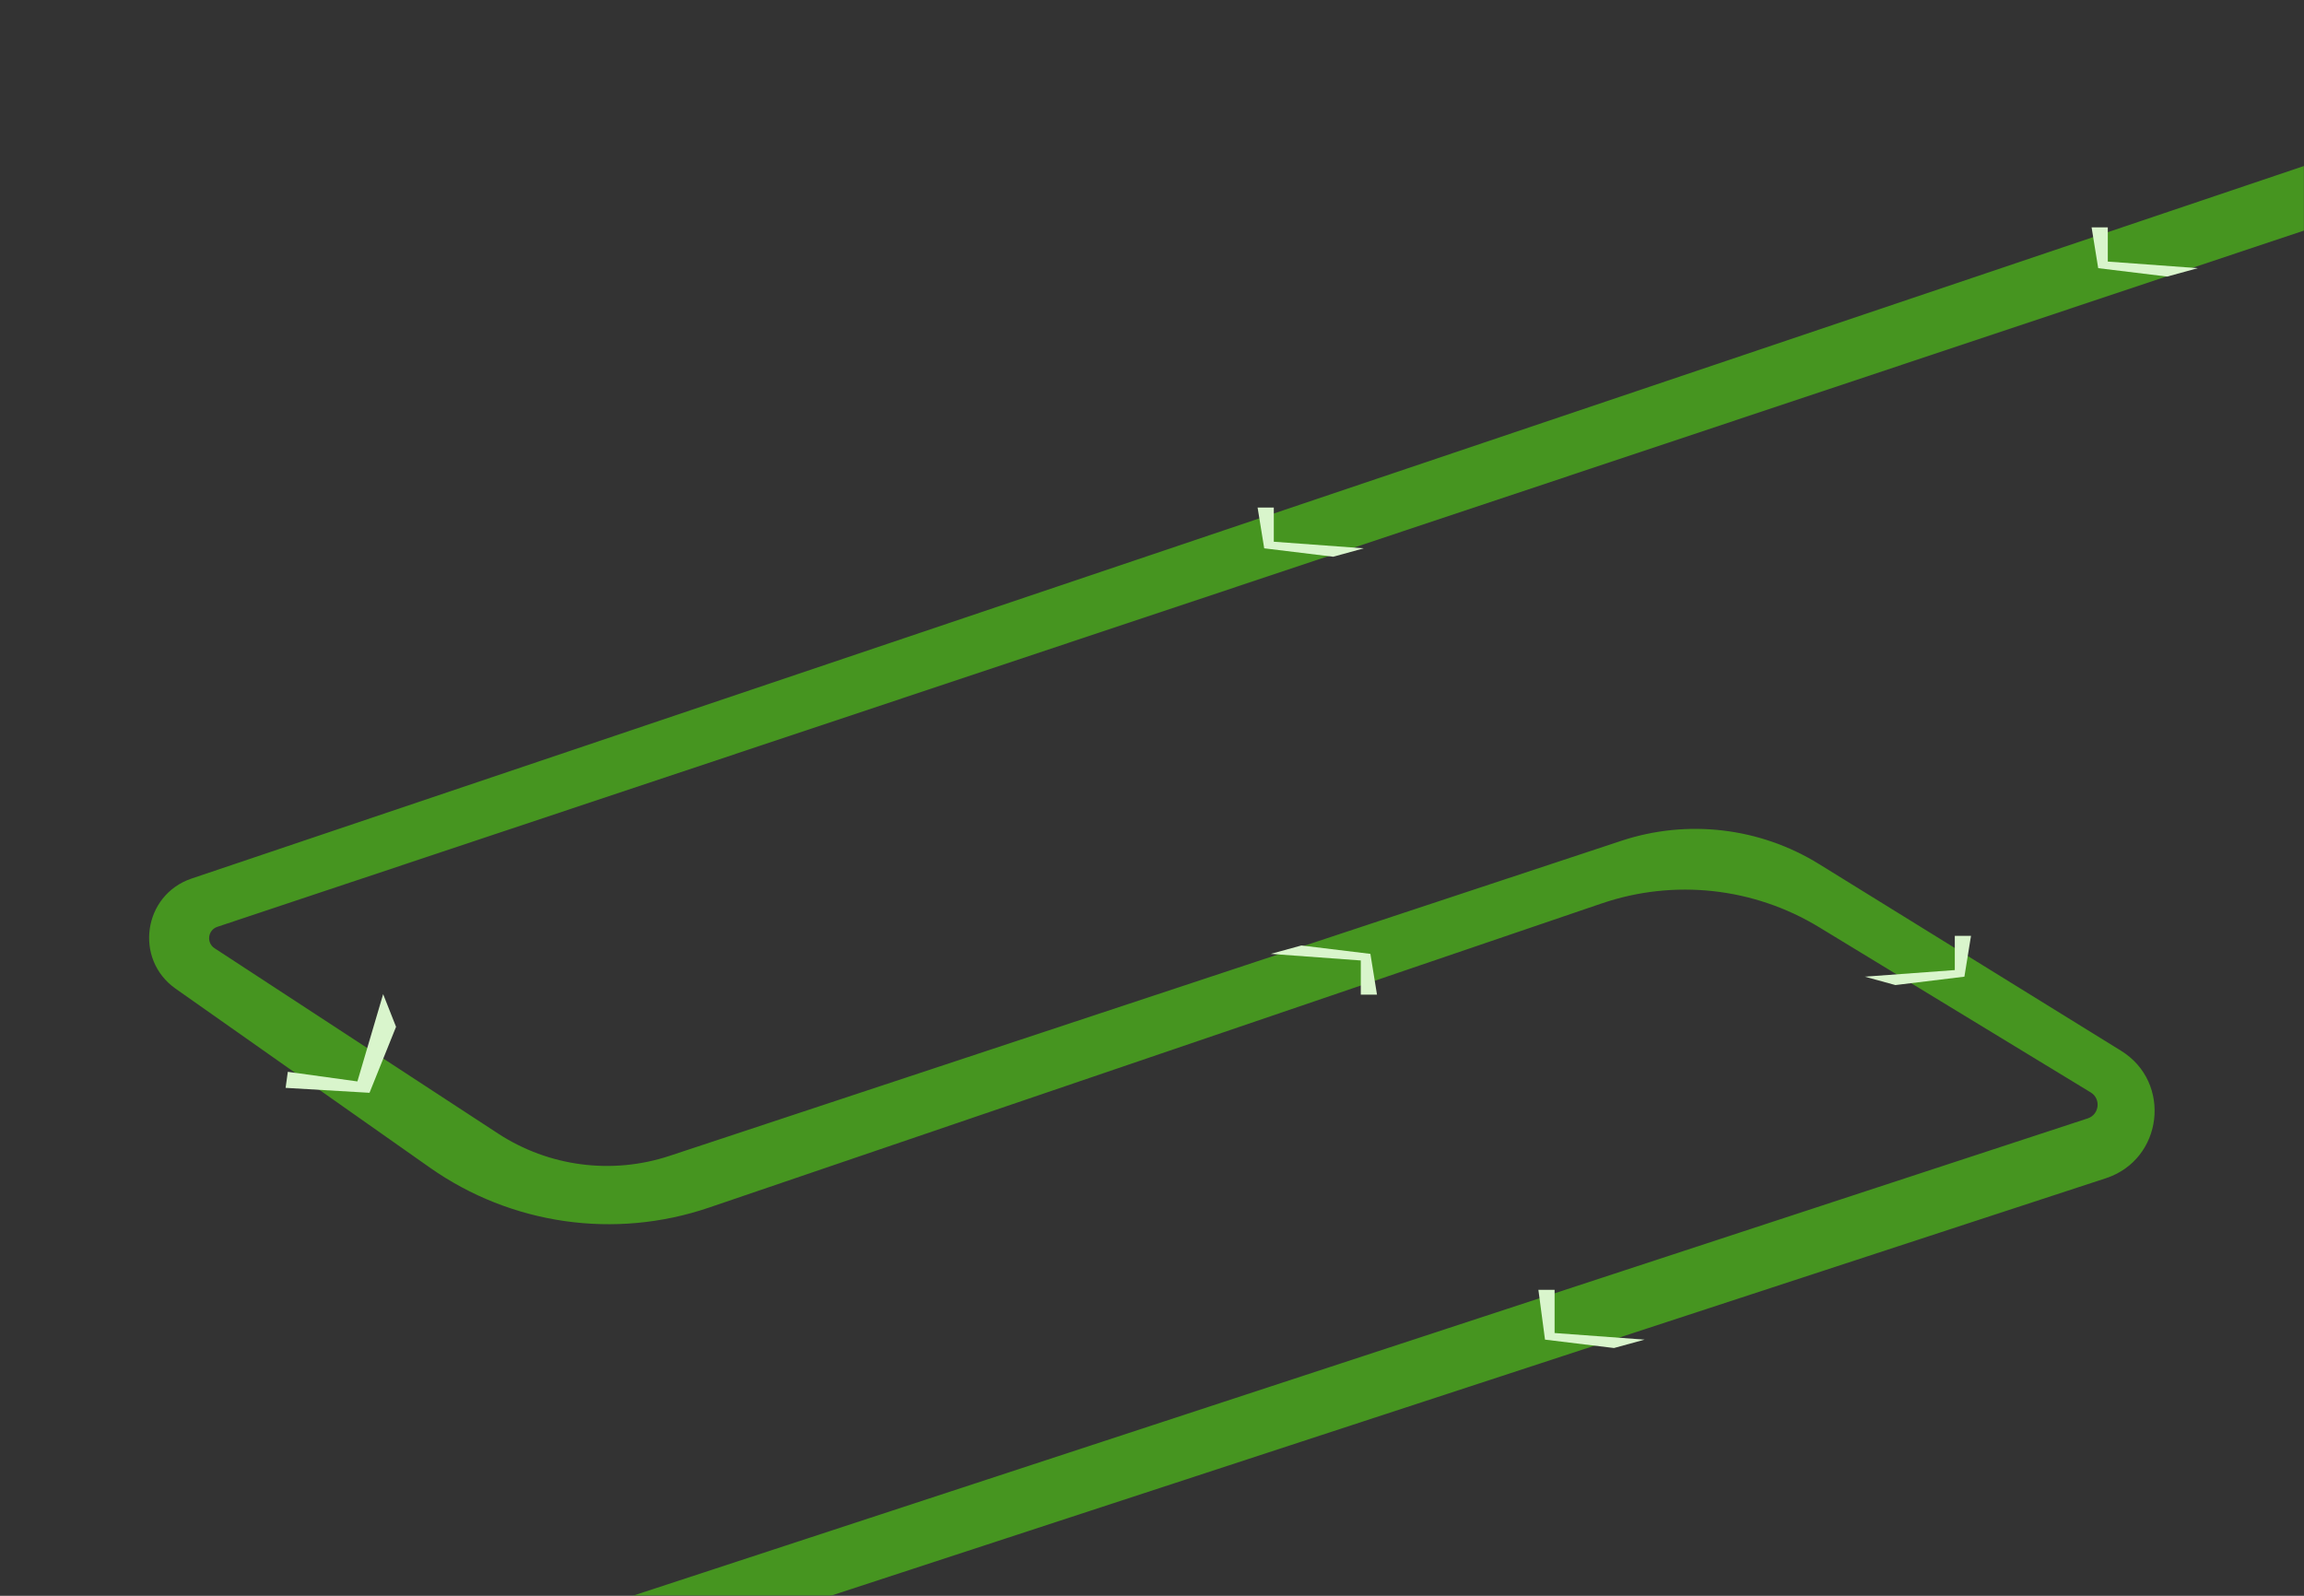 <svg width="1920" height="1330" viewBox="0 0 1920 1330" fill="none" xmlns="http://www.w3.org/2000/svg">
<rect x="0" y="0" width="1920" height="1330" fill="#333333" stroke="none"/>
<mask id="mask0_582_20454" style="mask-type:alpha" maskUnits="userSpaceOnUse" x="0" y="0" width="1920" height="1330">
<rect width="1920" height="1330" fill="#D9F5CC"/>
</mask>
<g mask="url(#mask0_582_20454)">
<path d="M159.657 732.222L1964 123.5V177.5L181.111 772.456C173.179 775.103 171.806 785.737 178.805 790.312L414.995 944.701C457.332 972.376 509.977 979.238 557.993 963.341L1351.14 700.755C1406.2 682.529 1466.49 689.618 1515.82 720.114L1767.54 875.749C1810.22 902.14 1802.56 966.384 1754.87 982.002L681.5 1333.5L527 1362.5L417.5 1366L1739.76 932.119C1749.49 928.925 1751 915.79 1742.25 910.465L1515.91 772.765C1461.47 739.644 1395.14 732.381 1334.82 752.936L590.798 1006.47C512.387 1033.19 425.925 1020.79 358.184 973.114L146.35 824.017C111.532 799.511 119.313 745.833 159.657 732.222Z" fill="#469520"/>
<path d="M1756.5 218V189.5H1743L1748.5 223.5L1806 230.5L1831.5 223.5L1756.5 218Z" fill="#D9F5CC"/>
<path d="M1061.5 451.5V423H1048L1053.5 457L1111 464L1136.5 457L1061.5 451.5Z" fill="#D9F5CC"/>
<path d="M1134 800.5V829H1147.5L1142 795L1084.5 788L1059 795L1134 800.5Z" fill="#D9F5CC"/>
<path d="M1295.5 1111V1075H1282L1287.5 1116.5L1345 1123.5L1370.5 1116.5L1295.5 1111Z" fill="#D9F5CC"/>
<path d="M1629 808.5V780H1642.5L1637 814L1579.5 821L1554 814L1629 808.5Z" fill="#D9F5CC"/>
<path d="M297.834 901.312L239.848 893.299L238 906.672L307.929 910.783L330.042 855.792L319.29 828.564L297.834 901.312Z" fill="#D9F5CC"/>
</g>
</svg>
